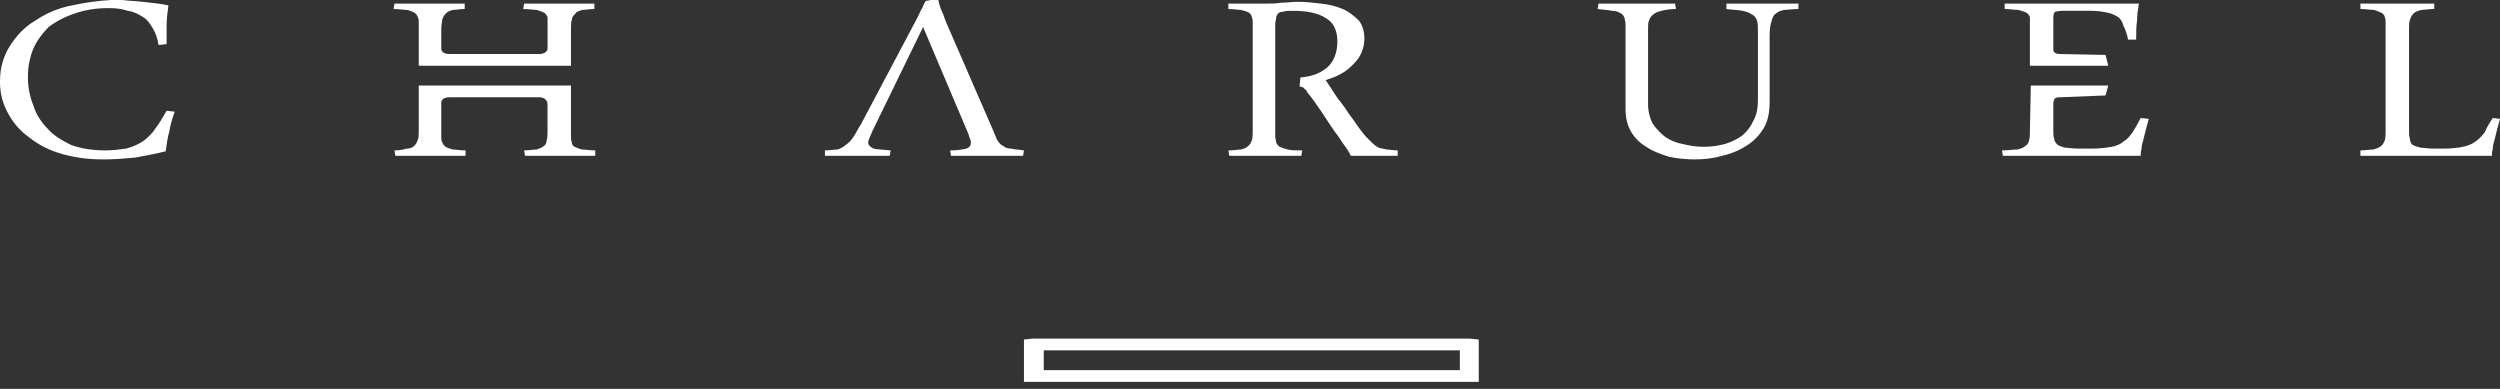 <?xml version="1.0" encoding="UTF-8"?> <svg xmlns="http://www.w3.org/2000/svg" width="180" height="28" viewBox="0 0 180 28" fill="none"><rect x="0" y="0" width="180" height="28" fill="#333333" stroke="none"/> <path fill-rule="evenodd" clip-rule="evenodd" d="M175.266 0.648C174.877 0.648 174.553 0.713 174.359 0.713C174.099 0.778 173.905 0.843 173.775 0.973C173.645 1.103 173.581 1.232 173.516 1.426C173.451 1.556 173.451 1.816 173.451 2.075V9.402C173.451 9.662 173.451 9.856 173.516 9.986C173.514 10.071 173.53 10.155 173.563 10.234C173.597 10.312 173.647 10.382 173.71 10.439C173.84 10.504 174.034 10.569 174.294 10.634C174.488 10.634 174.813 10.699 175.202 10.699H175.98C176.437 10.701 176.893 10.658 177.341 10.569C177.666 10.504 177.99 10.375 178.249 10.18C178.444 10.05 178.703 9.791 178.898 9.532C179.027 9.207 179.222 8.883 179.481 8.494L180 8.559C179.935 8.819 179.87 9.013 179.805 9.272L179.611 10.05C179.546 10.245 179.481 10.504 179.481 10.699C179.416 10.959 179.416 11.088 179.416 11.217H169.949V10.828C170.339 10.828 170.663 10.764 170.857 10.764C171.117 10.699 171.311 10.634 171.441 10.504C171.571 10.439 171.635 10.244 171.7 10.115C171.765 9.921 171.765 9.661 171.765 9.402V1.686C171.765 1.491 171.765 1.362 171.7 1.232C171.7 1.102 171.571 0.972 171.441 0.908C171.272 0.832 171.099 0.767 170.922 0.713C170.663 0.713 170.339 0.648 169.949 0.648V0.26H175.266V0.65V0.648ZM11.218 9.207C11.023 9.532 10.698 9.856 10.375 10.115C9.981 10.386 9.542 10.584 9.078 10.699C8.624 10.764 8.105 10.829 7.586 10.829C6.679 10.829 5.836 10.699 5.122 10.439C4.474 10.115 3.89 9.791 3.437 9.272C2.983 8.818 2.594 8.235 2.399 7.586C2.134 6.927 2.001 6.222 2.01 5.512C2.01 4.798 2.14 4.15 2.4 3.502C2.659 2.918 3.048 2.399 3.501 1.945C4.069 1.519 4.705 1.19 5.381 0.973C6.095 0.713 6.938 0.583 7.846 0.583C8.365 0.583 8.818 0.648 9.207 0.778C9.661 0.843 9.986 1.038 10.31 1.232C10.634 1.427 10.828 1.751 11.023 2.075C11.218 2.399 11.347 2.788 11.413 3.242L11.996 3.177V1.816C11.996 1.362 12.06 0.908 12.126 0.389C11.542 0.259 10.893 0.195 10.245 0.129C9.726 0.066 9.272 0.066 8.818 0H7.976C7.038 0.057 6.105 0.187 5.187 0.389C4.15 0.584 3.307 0.973 2.53 1.491C1.75 1.945 1.167 2.594 0.713 3.307C0.26 4.02 0 4.863 0 5.836V5.9C0 6.743 0.195 7.456 0.584 8.169C0.959 8.866 1.492 9.466 2.14 9.92C2.788 10.44 3.566 10.829 4.474 11.088C5.382 11.348 6.354 11.477 7.392 11.477H7.522C8.235 11.477 9.013 11.412 9.726 11.347C10.439 11.217 11.153 11.087 11.931 10.893C11.996 10.375 12.061 9.921 12.191 9.467C12.255 9.077 12.385 8.559 12.579 8.04L11.996 7.976C11.736 8.429 11.476 8.883 11.218 9.207ZM29.827 0.908C29.957 0.973 30.022 1.102 30.087 1.232C30.151 1.362 30.151 1.492 30.151 1.686V4.733H41.11V2.075C41.11 1.815 41.11 1.556 41.175 1.426C41.175 1.232 41.305 1.102 41.435 0.973C41.5 0.843 41.694 0.778 41.953 0.713C42.148 0.713 42.473 0.648 42.796 0.648V0.26H37.738L37.673 0.65C38.127 0.65 38.386 0.714 38.645 0.714C38.84 0.779 39.035 0.844 39.165 0.909C39.294 0.974 39.359 1.103 39.424 1.233V3.5C39.424 3.76 39.099 3.89 38.84 3.89H32.356C32.032 3.89 31.772 3.76 31.772 3.5V2.075C31.772 1.815 31.837 1.556 31.837 1.426C31.902 1.232 31.967 1.102 32.097 0.973C32.227 0.843 32.356 0.778 32.615 0.713C32.81 0.713 33.134 0.648 33.458 0.648V0.26H28.4L28.336 0.65C28.725 0.65 29.049 0.714 29.308 0.714C29.568 0.779 29.698 0.843 29.827 0.908ZM41.369 10.57C41.309 10.54 41.259 10.493 41.225 10.435C41.19 10.378 41.173 10.312 41.174 10.245C41.11 10.115 41.11 9.985 41.11 9.791V6.16H30.15V9.402C30.15 9.662 30.15 9.921 30.086 10.05C30.021 10.245 29.956 10.375 29.826 10.504C29.685 10.634 29.499 10.704 29.307 10.699C29.048 10.764 28.789 10.829 28.4 10.829L28.464 11.217H33.522V10.828C33.133 10.828 32.809 10.764 32.614 10.764C32.355 10.699 32.16 10.634 32.096 10.569C31.966 10.504 31.901 10.375 31.836 10.245C31.771 10.115 31.771 9.985 31.771 9.791V7.391C31.771 7.133 32.031 7.003 32.355 7.003H38.839C39.163 7.003 39.423 7.197 39.423 7.522V9.402C39.423 9.662 39.423 9.921 39.358 10.115C39.358 10.245 39.293 10.44 39.163 10.505C39.033 10.634 38.839 10.699 38.645 10.764C38.385 10.764 38.125 10.829 37.737 10.829L37.802 11.217H42.859V10.828C42.47 10.828 42.146 10.764 41.887 10.764C41.692 10.699 41.497 10.634 41.367 10.569L41.369 10.57ZM128.321 0.26H124.301V0.648C124.755 0.713 125.144 0.713 125.468 0.778C125.728 0.843 125.987 0.908 126.117 1.038C126.311 1.102 126.441 1.297 126.506 1.491C126.571 1.686 126.571 1.945 126.571 2.334V7.132C126.571 7.716 126.506 8.235 126.246 8.689C126.057 9.119 125.768 9.497 125.403 9.791C125.026 10.05 124.61 10.247 124.171 10.375C123.653 10.505 123.199 10.569 122.68 10.569C122.161 10.569 121.707 10.504 121.189 10.375C120.724 10.299 120.281 10.121 119.892 9.855C119.542 9.579 119.235 9.251 118.984 8.883C118.764 8.44 118.653 7.951 118.66 7.457V2.14C118.66 1.88 118.66 1.62 118.725 1.491C118.79 1.297 118.919 1.102 119.049 1.037C119.179 0.907 119.373 0.843 119.633 0.778C119.892 0.713 120.216 0.648 120.67 0.648L120.605 0.259H115.094L115.029 0.649C115.483 0.713 115.807 0.713 116.066 0.778C116.326 0.778 116.52 0.843 116.715 0.973C116.844 1.037 116.909 1.167 116.974 1.297C116.974 1.427 117.039 1.557 117.039 1.751V7.846C117.039 8.494 117.169 9.013 117.428 9.466C117.687 9.921 118.076 10.31 118.53 10.569C118.984 10.893 119.568 11.088 120.151 11.282C120.735 11.412 121.383 11.477 122.032 11.477C122.68 11.477 123.329 11.412 123.977 11.217C124.599 11.087 125.192 10.846 125.728 10.504C126.23 10.196 126.652 9.774 126.96 9.272C127.284 8.754 127.414 8.105 127.414 7.327V2.529C127.414 2.075 127.478 1.751 127.543 1.556C127.608 1.296 127.673 1.102 127.867 0.973C127.997 0.843 128.192 0.778 128.451 0.713C128.71 0.713 129.099 0.648 129.488 0.648V0.26H128.321ZM145.893 0.908C146.023 0.973 146.088 1.102 146.153 1.232V4.733H151.794L151.599 3.955L148.357 3.89C147.968 3.89 147.839 3.76 147.839 3.566V1.232C147.839 1.037 147.903 0.908 147.968 0.842C148.033 0.842 148.228 0.778 148.487 0.778H150.562C151.016 0.778 151.405 0.843 151.729 0.908C152.053 0.973 152.313 1.102 152.507 1.232C152.702 1.362 152.831 1.621 152.896 1.88C153.026 2.14 153.156 2.464 153.22 2.853H153.804C153.804 2.334 153.804 1.88 153.869 1.491C153.869 1.037 153.934 0.648 153.999 0.259H144.337V0.649C144.726 0.649 145.05 0.713 145.31 0.713C145.569 0.778 145.764 0.843 145.893 0.908ZM153.545 9.532C153.35 9.791 153.156 10.05 152.896 10.18C152.702 10.375 152.377 10.504 152.053 10.57C151.604 10.651 151.148 10.694 150.692 10.699H149.589C149.2 10.699 148.941 10.634 148.681 10.634C148.501 10.591 148.327 10.526 148.163 10.44C148.033 10.31 147.903 10.18 147.903 9.986C147.839 9.856 147.839 9.661 147.839 9.402V7.392C147.903 7.068 147.968 7.002 148.357 7.002L151.599 6.873L151.794 6.16H146.218L146.153 9.402C146.153 9.662 146.153 9.921 146.088 10.115C146.088 10.245 145.958 10.44 145.828 10.505C145.699 10.634 145.504 10.699 145.245 10.764C144.921 10.764 144.596 10.829 144.143 10.829L144.207 11.217H154.128C154.128 11.087 154.128 10.958 154.193 10.699C154.193 10.504 154.258 10.245 154.323 10.05L154.517 9.272C154.582 9.012 154.647 8.818 154.712 8.559L154.128 8.494C153.934 8.884 153.739 9.207 153.545 9.532ZM99.856 10.764C99.596 10.699 99.466 10.699 99.272 10.634C99.106 10.548 98.953 10.439 98.818 10.31L98.365 9.856C98.235 9.726 98.04 9.466 97.845 9.207C97.651 8.948 97.457 8.624 97.197 8.3C96.938 7.91 96.679 7.522 96.354 7.133C96.03 6.679 95.771 6.225 95.447 5.771C95.836 5.641 96.225 5.511 96.549 5.317C96.939 5.122 97.197 4.863 97.457 4.604C97.717 4.344 97.911 4.085 98.04 3.761C98.17 3.437 98.235 3.112 98.235 2.788C98.235 2.269 98.105 1.816 97.845 1.491C97.522 1.167 97.133 0.843 96.679 0.648C96.182 0.443 95.658 0.312 95.123 0.26C94.538 0.194 94.02 0.13 93.436 0.13C93.046 0.13 92.658 0.195 92.268 0.195C91.879 0.26 91.49 0.26 91.101 0.26H88.443V0.65C88.833 0.65 89.157 0.714 89.352 0.714C89.611 0.779 89.805 0.844 89.935 0.909C90 0.974 90.13 1.103 90.13 1.233C90.195 1.363 90.195 1.493 90.195 1.687V9.403C90.195 9.663 90.195 9.922 90.13 10.116C90.065 10.246 90 10.44 89.87 10.506C89.74 10.635 89.611 10.7 89.352 10.765C89.157 10.765 88.832 10.83 88.444 10.83L88.509 11.218H93.696L93.761 10.829C93.307 10.829 92.918 10.829 92.723 10.765C92.522 10.72 92.327 10.655 92.14 10.57C92.01 10.505 91.945 10.376 91.88 10.246C91.88 10.116 91.816 9.986 91.816 9.792V1.752C91.816 1.557 91.88 1.427 91.88 1.298C91.88 1.168 91.945 1.103 92.01 0.974C92.075 0.909 92.205 0.844 92.4 0.844C92.529 0.779 92.788 0.779 93.048 0.779C94.02 0.779 94.863 0.909 95.447 1.298C96.03 1.622 96.29 2.206 96.29 2.984C96.29 3.891 95.965 4.604 95.382 4.994C94.928 5.318 94.409 5.512 93.632 5.577L93.566 6.226C93.631 6.226 93.761 6.291 93.826 6.291L94.02 6.485C94.085 6.485 94.085 6.615 94.15 6.68C94.539 7.134 94.863 7.652 95.187 8.106C95.512 8.625 95.836 9.079 96.095 9.468C96.419 9.857 96.614 10.246 96.873 10.57C97.068 10.83 97.198 11.089 97.263 11.218H100.633V10.829C100.309 10.829 100.049 10.765 99.855 10.765L99.856 10.764ZM72.817 10.699C72.557 10.699 72.363 10.634 72.233 10.504C72.039 10.44 71.909 10.245 71.779 10.05C71.715 9.856 71.585 9.597 71.455 9.272L68.213 1.816C68.083 1.556 68.019 1.296 67.889 0.973C67.759 0.713 67.629 0.389 67.565 0H67.046L66.657 0.065C66.527 0.259 66.463 0.454 66.397 0.584C66.268 0.778 66.203 0.973 66.073 1.232L61.988 8.948C61.729 9.338 61.599 9.661 61.405 9.921C61.275 10.115 61.081 10.31 60.886 10.44C60.756 10.57 60.497 10.699 60.303 10.764C60.043 10.764 59.719 10.829 59.395 10.829V11.218H64.063L64.128 10.828C63.545 10.764 63.091 10.764 62.896 10.698C62.636 10.569 62.507 10.44 62.507 10.245C62.507 10.115 62.637 9.855 62.831 9.402L66.463 1.945L69.705 9.597C69.769 9.727 69.769 9.856 69.835 9.986C69.887 10.086 69.909 10.198 69.899 10.31C69.899 10.504 69.769 10.634 69.575 10.699C69.193 10.79 68.801 10.833 68.408 10.829L68.473 11.218H73.66L73.725 10.828C73.335 10.764 73.012 10.764 72.817 10.698V10.699ZM105.108 26.65H75.151V25.223H105.108V26.65ZM106.47 24.445L105.821 24.38H74.373L73.725 24.445V27.493H106.47V24.445Z" fill="white"></path> </svg> 
